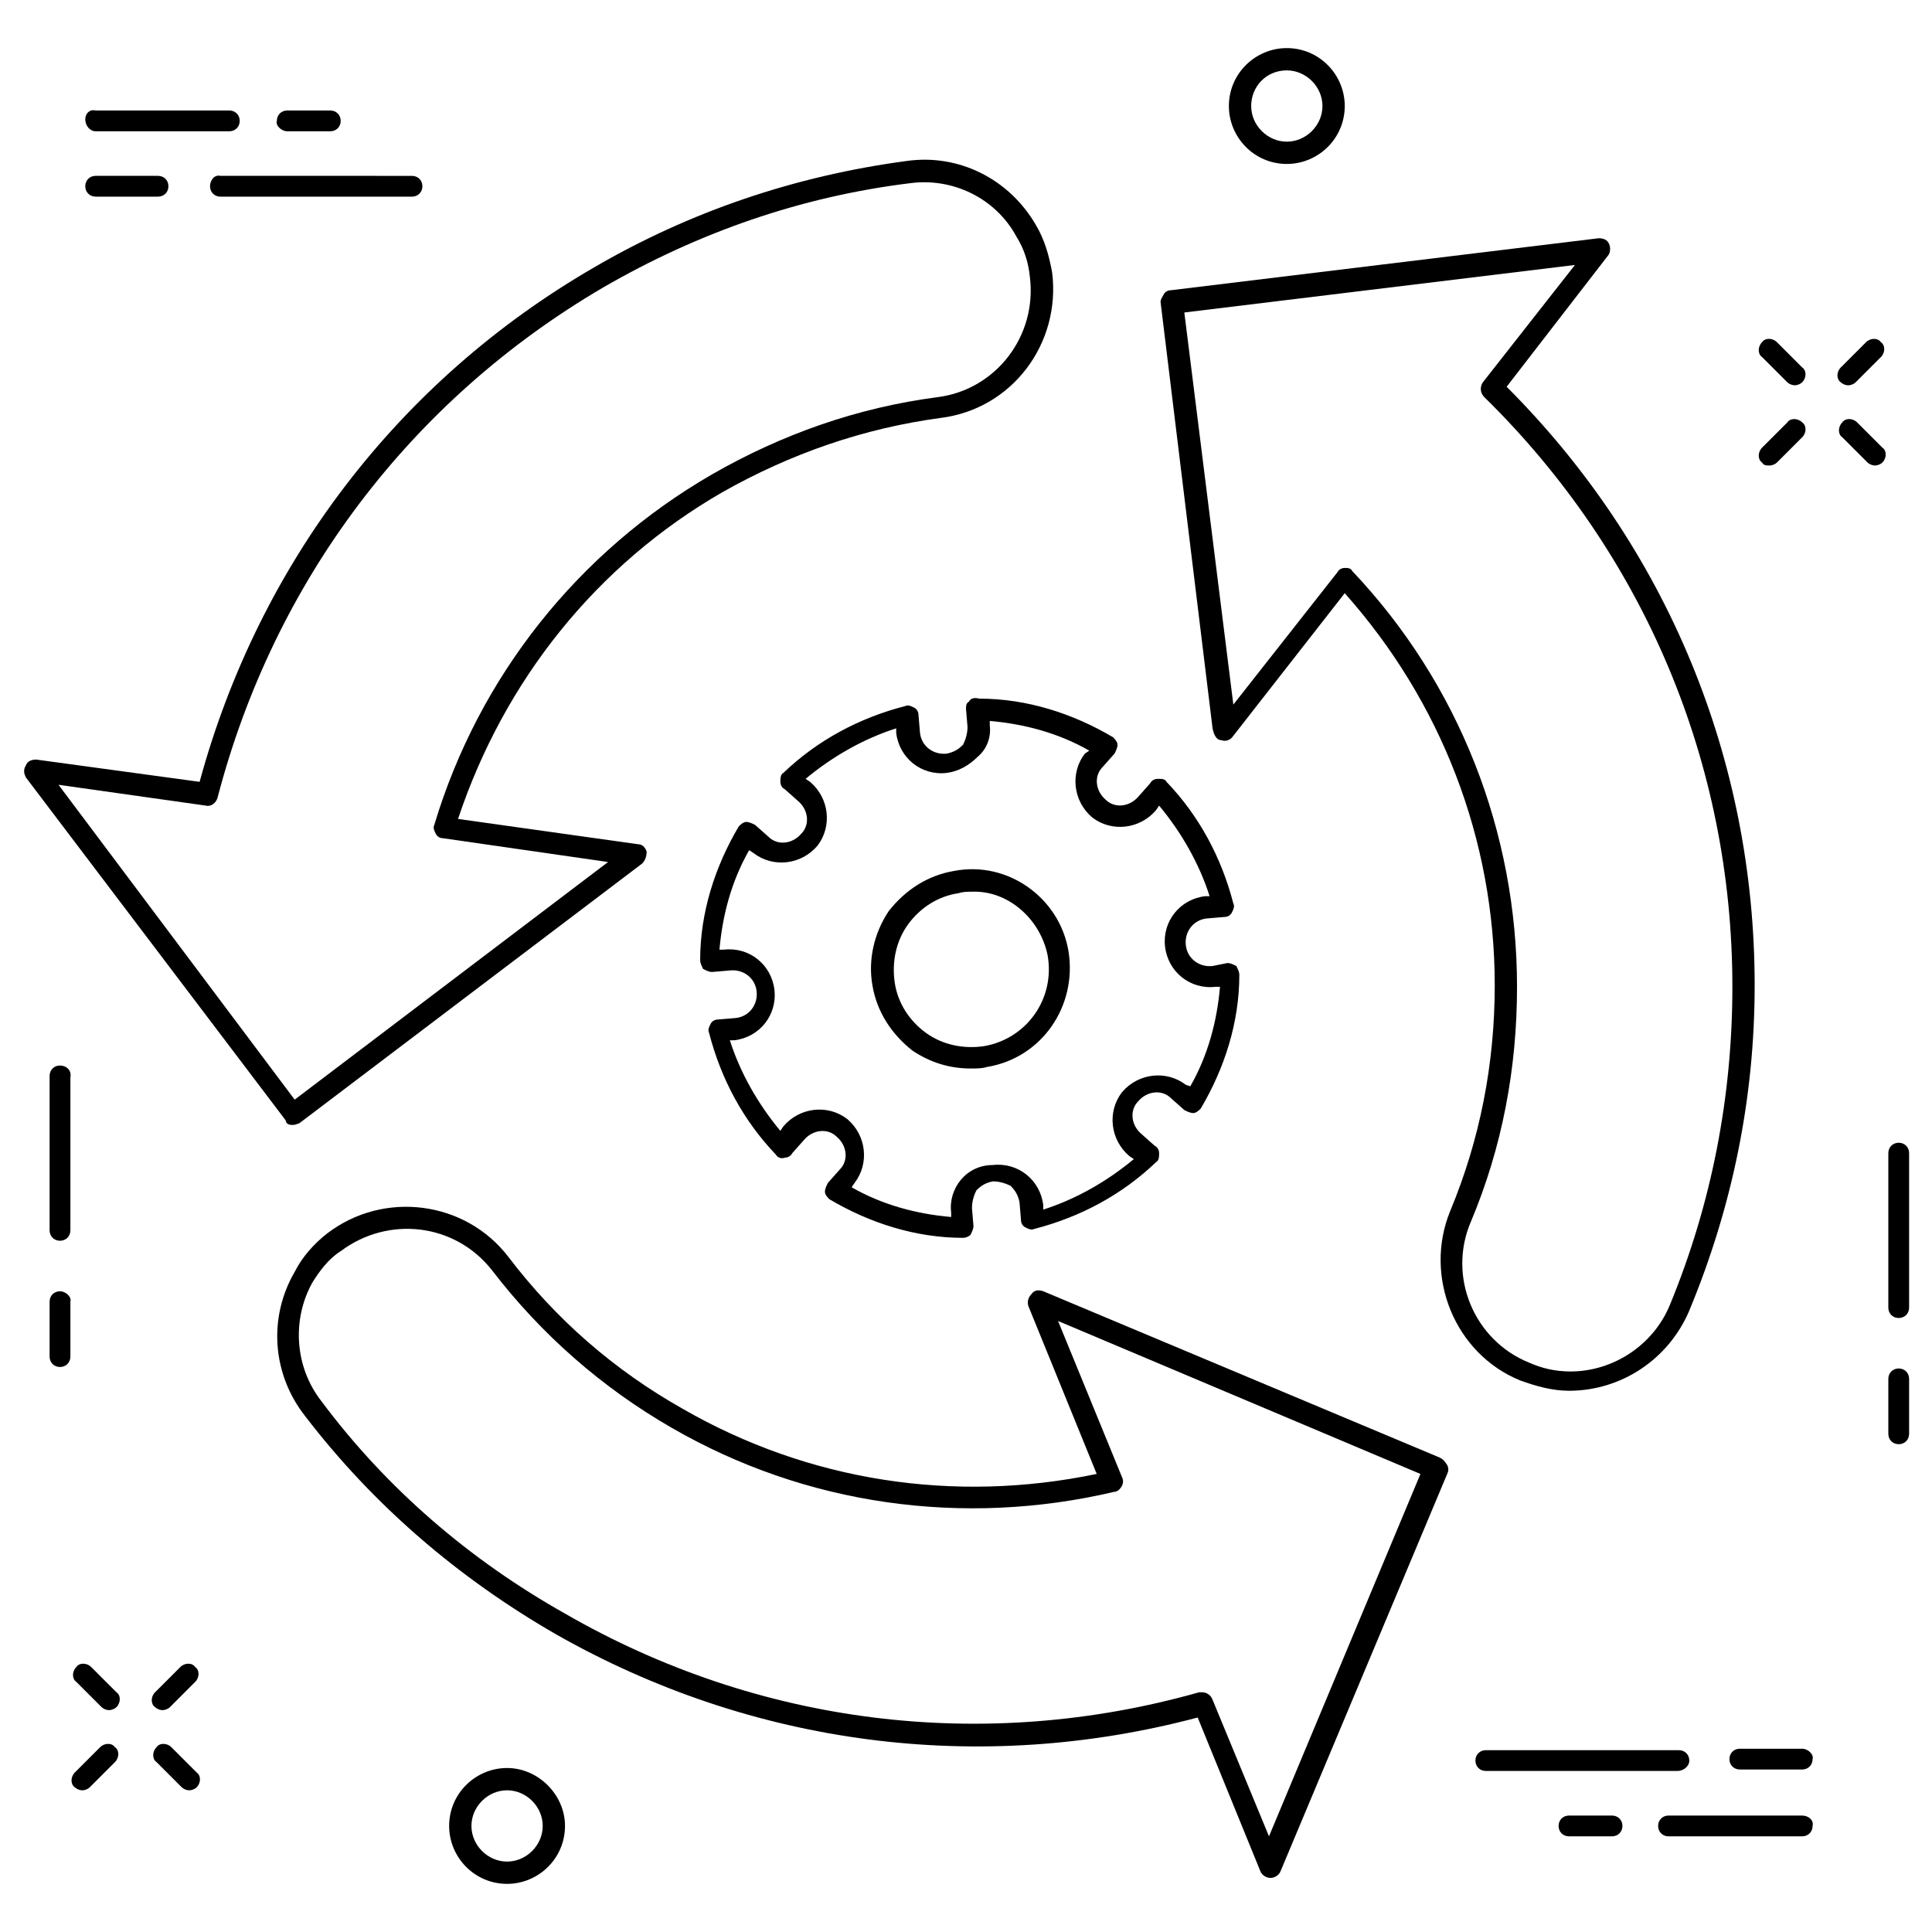 <?xml version="1.0" encoding="UTF-8"?>
<!-- Uploaded to: SVG Repo, www.svgrepo.com, Generator: SVG Repo Mixer Tools -->
<svg fill="#000000" width="800px" height="800px" version="1.1" viewBox="144 144 512 512" xmlns="http://www.w3.org/2000/svg">
 <g>
  <path d="m159.9 426.37c-1.574 0-2.754 1.18-2.754 2.754v40.934c0 1.574 1.18 2.754 2.754 2.754 1.574 0 2.754-1.18 2.754-2.754v-40.539c0.395-1.969-1.18-3.148-2.754-3.148z"/>
  <path d="m159.9 486.2c-1.574 0-2.754 1.18-2.754 2.754v14.562c0 1.574 1.18 2.754 2.754 2.754 1.574 0 2.754-1.18 2.754-2.754v-14.562c0.395-1.176-1.18-2.754-2.754-2.754z"/>
  <path d="m647.18 446.84c-1.574 0-2.754 1.18-2.754 2.754v40.938c0 1.574 1.18 2.754 2.754 2.754 1.574 0 2.754-1.18 2.754-2.754v-40.934c0-1.574-1.18-2.758-2.754-2.758z"/>
  <path d="m647.18 506.66c-1.574 0-2.754 1.18-2.754 2.754v14.562c0 1.574 1.18 2.754 2.754 2.754 1.574 0 2.754-1.18 2.754-2.754v-14.562c0-1.574-1.18-2.754-2.754-2.754z"/>
  <path d="m485.02 187.45c8.266 0 15.352-6.691 15.352-15.352 0-8.266-6.691-15.352-15.352-15.352-8.266 0-15.352 6.691-15.352 15.352 0 8.266 6.691 15.352 15.352 15.352zm0-24.797c5.117 0 9.445 4.328 9.445 9.445 0 5.117-4.328 9.445-9.445 9.445s-9.445-4.328-9.445-9.445c0-5.113 3.938-9.445 9.445-9.445z"/>
  <path d="m278.38 612.54c-8.266 0-15.352 6.691-15.352 15.352 0 8.266 6.691 15.352 15.352 15.352 8.266 0 15.352-6.691 15.352-15.352 0-8.266-7.086-15.352-15.352-15.352zm0 24.797c-5.117 0-9.445-4.328-9.445-9.445 0-5.117 4.328-9.445 9.445-9.445s9.445 4.328 9.445 9.445c0 5.117-4.328 9.445-9.445 9.445z"/>
  <path d="m199.66 193.36c0 1.574 1.18 2.754 2.754 2.754h50.773c1.574 0 2.754-1.18 2.754-2.754s-1.18-2.754-2.754-2.754l-50.773-0.004c-1.574-0.391-2.754 1.184-2.754 2.758z"/>
  <path d="m169.35 196.11h16.531c1.574 0 2.754-1.18 2.754-2.754s-1.18-2.754-2.754-2.754l-16.531-0.004c-1.574 0-2.754 1.18-2.754 2.754 0 1.578 1.18 2.758 2.754 2.758z"/>
  <path d="m169.35 178.79h35.426c1.574 0 2.754-1.18 2.754-2.754 0-1.574-1.18-2.754-2.754-2.754h-35.426c-1.574-0.395-2.754 0.785-2.754 2.359s1.18 3.148 2.754 3.148z"/>
  <path d="m220.12 178.79h11.414c1.574 0 2.754-1.18 2.754-2.754 0-1.574-1.18-2.754-2.754-2.754h-11.414c-1.574 0-2.754 1.18-2.754 2.754-0.395 1.18 1.18 2.754 2.754 2.754z"/>
  <path d="m591.68 610.57c0-1.574-1.18-2.754-2.754-2.754h-51.172c-1.574 0-2.754 1.18-2.754 2.754s1.18 2.754 2.754 2.754h50.773c1.578 0.004 3.152-1.18 3.152-2.754z"/>
  <path d="m621.6 607.43h-16.531c-1.574 0-2.754 1.18-2.754 2.754 0 1.574 1.18 2.754 2.754 2.754h16.531c1.574 0 2.754-1.18 2.754-2.754 0.395-1.18-1.18-2.754-2.754-2.754z"/>
  <path d="m621.6 625.14h-35.426c-1.574 0-2.754 1.18-2.754 2.754s1.18 2.754 2.754 2.754h35.426c1.574 0 2.754-1.18 2.754-2.754 0.395-1.57-1.18-2.754-2.754-2.754z"/>
  <path d="m571.21 625.14h-11.414c-1.574 0-2.754 1.18-2.754 2.754s1.18 2.754 2.754 2.754h11.414c1.574 0 2.754-1.18 2.754-2.754 0-1.57-1.18-2.754-2.754-2.754z"/>
  <path d="m617.66 245.31c0.395 0.395 1.18 0.789 1.969 0.789 0.789 0 1.574-0.395 1.969-0.789 1.18-1.18 1.18-3.148 0-3.938l-6.691-6.691c-1.18-1.18-3.148-1.18-3.938 0-1.18 1.18-1.18 3.148 0 3.938z"/>
  <path d="m636.16 255.94c-1.18-1.18-3.148-1.18-3.938 0-1.18 1.18-1.18 3.148 0 3.938l6.691 6.691c0.395 0.395 1.18 0.789 1.969 0.789 0.789 0 1.574-0.395 1.969-0.789 1.18-1.18 1.18-3.148 0-3.938z"/>
  <path d="m612.94 267.36c0.789 0 1.574-0.395 1.969-0.789l6.691-6.691c1.18-1.18 1.18-3.148 0-3.938-1.18-1.18-3.148-1.18-3.938 0l-6.691 6.691c-1.18 1.18-1.18 3.148 0 3.938 0.395 0.789 1.18 0.789 1.969 0.789z"/>
  <path d="m638.52 234.69-6.691 6.691c-1.18 1.18-1.18 3.148 0 3.938 0.395 0.395 1.18 0.789 1.969 0.789s1.574-0.395 1.969-0.789l6.691-6.691c1.18-1.18 1.18-3.148 0-3.938-0.789-1.184-2.754-1.184-3.938 0z"/>
  <path d="m168.17 585.78c-1.18-1.18-3.148-1.18-3.938 0-1.18 1.18-1.18 3.148 0 3.938l6.691 6.691c0.395 0.395 1.18 0.789 1.969 0.789s1.574-0.395 1.969-0.789c1.18-1.18 1.18-3.148 0-3.938z"/>
  <path d="m189.42 607.03c-1.18-1.18-3.148-1.18-3.938 0-1.18 1.18-1.18 3.148 0 3.938l6.691 6.691c0.395 0.395 1.18 0.789 1.969 0.789 0.789 0 1.574-0.395 1.969-0.789 1.18-1.18 1.18-3.148 0-3.938z"/>
  <path d="m170.53 607.03-6.691 6.691c-1.18 1.18-1.18 3.148 0 3.938 0.395 0.395 1.18 0.789 1.969 0.789 0.789 0 1.574-0.395 1.969-0.789l6.691-6.691c1.18-1.18 1.18-3.148 0-3.938-0.785-1.18-2.754-1.18-3.938 0z"/>
  <path d="m191.79 585.78-6.691 6.691c-1.18 1.18-1.18 3.148 0 3.938 0.395 0.395 1.18 0.789 1.969 0.789s1.574-0.395 1.969-0.789l6.691-6.691c1.18-1.18 1.18-3.148 0-3.938-0.789-1.18-2.758-1.18-3.938 0z"/>
  <path d="m467.7 340.17c1.18 0.395 2.363 0 3.148-1.18l29.52-37.785c25.586 28.734 39.754 65.336 39.754 103.91 0 20.859-3.938 40.934-11.809 59.828-7.086 17.32 1.18 37.785 18.5 44.871 4.328 1.574 8.66 2.754 12.988 2.754 13.777 0 26.371-8.266 31.883-21.254 11.414-27.551 17.32-56.285 17.32-86.199 0-59.828-23.223-116.11-65.73-158.62l26.766-34.637c0.789-0.789 0.789-2.363 0.395-3.148-0.395-1.18-1.574-1.574-2.754-1.574l-113.36 13.777c-0.789 0-1.574 0.395-1.969 1.18-0.395 0.789-0.789 1.18-0.789 1.969l13.777 112.96c0.387 1.965 1.172 3.144 2.356 3.144zm93.676-125.95-24.402 31.094c-0.789 1.18-0.789 2.754 0.395 3.938 42.508 41.723 65.73 97.219 65.73 156.26 0 29.125-5.512 57.465-16.531 84.23-4.328 10.629-14.957 17.711-26.371 17.711-3.938 0-7.477-0.789-11.02-2.363-14.562-5.902-21.648-22.828-15.352-37.391 8.266-19.68 12.203-40.539 12.203-62.188 0-40.934-15.352-80.293-43.691-110.21-0.395-0.789-1.18-0.789-1.969-0.789-0.789 0-1.574 0.395-1.969 1.18l-27.551 35.031-12.988-103.91z"/>
  <path d="m221.3 442.11h0.395c0.789 0 1.18-0.395 1.574-0.395l90.922-68.879c0.789-0.789 1.18-1.969 1.18-3.148-0.395-1.18-1.18-1.969-2.363-1.969l-47.625-6.691c12.203-36.605 36.605-67.305 70.062-86.594 18.105-10.234 37.391-16.926 57.859-19.68 18.895-2.363 31.883-19.68 29.52-38.574-0.789-4.328-1.969-8.66-4.328-12.594-7.086-12.199-20.469-18.891-34.246-16.922-29.52 3.938-57.465 13.383-83.051 28.34-51.562 29.914-88.559 78.328-104.3 136.19l-43.297-5.902c-1.18 0-2.363 0.395-2.754 1.574-0.789 1.18-0.395 2.363 0 3.148l68.879 90.922c0.004 0.781 0.789 1.176 1.578 1.176zm-22.828-84.625c1.574 0.395 2.754-0.789 3.148-1.969 14.957-57.465 51.168-105.48 102.34-135.4 25.191-14.562 52.348-24.008 81.082-27.551 11.414-1.574 22.828 3.938 28.34 14.168 1.969 3.148 3.148 6.691 3.543 10.629 1.969 15.742-9.055 29.914-24.402 31.883-21.254 2.754-41.328 9.84-59.828 20.469-35.426 20.469-61.797 53.531-73.602 92.891-0.395 0.789 0 1.574 0.395 2.363 0.395 0.789 1.18 1.18 1.969 1.18l43.684 6.293-83.051 62.977-62.582-83.441z"/>
  <path d="m525.56 530.28-105.09-44.086c-1.18-0.395-2.363-0.395-3.148 0.789-0.789 0.789-1.18 1.969-0.789 3.148l18.105 44.477c-37.785 7.871-76.359 1.969-109.82-17.32-18.105-10.234-33.457-23.617-46.051-40.148-11.414-14.957-33.062-17.711-48.02-6.297-3.543 2.754-6.691 6.297-8.66 10.234-7.086 12.203-5.902 27.16 2.754 38.18 18.105 23.617 40.539 42.902 66.52 57.859 51.957 29.52 112.18 37.391 170.04 22.043l16.531 40.539c0.395 1.18 1.574 1.969 2.754 1.969 1.18 0 2.363-0.789 2.754-1.969l44.082-105.09c0.395-0.789 0.395-1.574 0-2.363-0.777-1.18-1.172-1.57-1.957-1.965zm-45.266 100.37-14.957-36.211c-0.395-1.18-1.574-1.969-2.754-1.969h-0.789c-57.07 16.137-116.9 8.66-168.07-20.859-25.191-14.172-47.234-33.062-64.551-56.285-7.086-9.055-7.871-21.648-2.363-31.488 1.969-3.148 4.328-6.297 7.477-8.266 12.594-9.445 30.309-7.477 40.148 5.117 12.988 16.926 29.125 31.094 47.625 41.723 35.426 20.469 77.145 26.371 117.29 16.926 0.789 0 1.574-0.789 1.969-1.574 0.395-0.789 0.395-1.574 0-2.363l-16.926-41.328 96.039 40.539z"/>
  <path d="m396.85 374.81c-7.086 1.18-12.988 5.117-17.32 10.629-3.938 5.902-5.512 12.988-4.328 19.68 1.18 7.086 5.117 12.988 10.629 17.32 4.723 3.148 9.84 4.723 15.352 4.723 1.574 0 3.148 0 4.328-0.395 14.562-2.363 24.008-16.137 21.648-30.699-2.363-14.172-16.141-24.012-30.309-21.258zm24.797 22.434c1.969 11.414-5.512 22.043-16.926 24.008-5.512 0.789-11.02-0.395-15.352-3.543-4.328-3.148-7.477-7.871-8.266-13.383-0.789-5.512 0.395-11.02 3.543-15.352 3.148-4.328 7.871-7.477 13.383-8.266 1.18-0.395 2.363-0.395 3.543-0.395 9.445-0.387 18.105 7.09 20.074 16.93z"/>
  <path d="m400.79 329.94c-0.785 0.395-0.785 1.18-0.785 1.969l0.395 4.723c0 1.574-0.395 3.148-1.18 4.723-1.18 1.18-2.363 1.969-4.328 2.363-3.543 0.395-6.691-1.969-7.086-5.512l-0.395-4.723c0-0.789-0.395-1.574-1.18-1.969-0.789-0.395-1.574-0.789-2.363-0.395-12.203 3.148-23.223 9.055-32.273 17.711-0.789 0.395-0.789 1.574-0.789 2.363 0 0.789 0.395 1.574 1.18 1.969l3.543 3.148c2.754 2.363 3.148 6.297 0.789 8.66-2.363 2.754-6.297 3.148-8.66 0.789l-3.543-3.148c-0.789-0.395-1.574-0.789-2.363-0.789-0.789 0-1.574 0.789-1.969 1.18-6.297 10.629-10.234 22.828-10.234 35.426 0 0.789 0.395 1.574 0.789 2.363 0.789 0.395 1.574 0.789 2.363 0.789l4.723-0.395c3.543-0.395 6.691 1.969 7.086 5.512 0.395 3.543-1.969 6.691-5.512 7.086l-4.723 0.395c-0.789 0-1.574 0.395-1.969 1.18-0.395 0.789-0.789 1.574-0.395 2.363 3.148 12.203 9.055 23.223 17.711 32.273 0.395 0.789 1.574 1.18 2.363 0.789 0.789 0 1.574-0.395 1.969-1.18l3.148-3.543c2.363-2.754 6.297-3.148 8.66-0.789 2.754 2.363 3.148 6.297 0.789 8.66l-3.148 3.543c-0.395 0.789-0.789 1.574-0.789 2.363 0 0.789 0.789 1.574 1.18 1.969 10.629 6.297 22.828 10.234 35.426 10.234 0.789 0 1.574-0.395 1.969-0.789 0.395-0.789 0.789-1.574 0.789-2.363l-0.395-4.723c0-1.574 0.395-3.148 1.18-4.723 1.18-1.18 2.363-1.969 4.328-2.363 1.574 0 3.148 0.395 4.723 1.18 1.18 1.18 1.969 2.363 2.363 4.328l0.395 4.723c0 0.789 0.395 1.574 1.18 1.969 0.789 0.395 1.574 0.789 2.363 0.395 12.203-3.148 23.223-9.055 32.273-17.711 0.789-0.395 0.789-1.574 0.789-2.363 0-0.789-0.395-1.574-1.18-1.969l-3.543-3.148c-2.754-2.363-3.148-6.297-0.789-8.66 2.363-2.754 6.297-3.148 8.66-0.789l3.543 3.148c0.789 0.395 1.574 0.789 2.363 0.789 0.789 0 1.574-0.789 1.969-1.18 6.297-10.629 10.234-22.828 10.234-35.426 0-0.789-0.395-1.574-0.789-2.363-0.789-0.395-1.574-0.789-2.363-0.789l-3.941 0.789c-3.543 0.395-6.691-1.969-7.086-5.512s1.969-6.691 5.512-7.086l4.723-0.395c0.789 0 1.574-0.395 1.969-1.18 0.395-0.789 0.789-1.574 0.395-2.363-3.148-12.203-9.055-23.223-17.711-32.273-0.395-0.789-1.18-0.789-2.363-0.789-0.789 0-1.574 0.395-1.969 1.18l-3.148 3.543c-2.363 2.754-6.297 3.148-8.66 0.789-2.754-2.363-3.148-6.297-0.789-8.66l3.148-3.543c0.395-0.789 0.789-1.574 0.789-2.363 0-0.789-0.789-1.574-1.18-1.969-10.629-6.297-22.828-10.234-35.426-10.234-1.574-0.387-2.359 0.004-2.754 0.793zm5.512 6.297v-1.18c9.055 0.789 18.105 3.148 26.371 7.871l-1.18 0.789c-3.938 5.117-3.148 12.594 1.969 16.926 5.117 3.938 12.594 3.148 16.926-1.969l0.789-1.18c5.902 7.086 10.629 15.352 13.383 24.008h-1.18c-6.691 0.789-11.414 6.691-10.629 13.383 0.789 6.691 6.691 11.414 13.383 10.629h1.18c-0.789 9.055-3.148 18.105-7.871 26.371l-1.188-0.395c-5.117-3.938-12.594-3.148-16.926 1.969-3.938 5.117-3.148 12.594 1.969 16.926l1.18 0.789c-7.086 5.902-15.352 10.629-24.008 13.383v-1.18c-0.789-6.691-6.691-11.414-13.383-10.629-7.082-0.004-11.809 6.293-11.02 12.59v1.18c-9.055-0.789-18.105-3.148-26.371-7.871l0.789-1.18c3.938-5.117 3.148-12.594-1.969-16.926-5.117-3.938-12.594-3.148-16.926 1.969l-0.789 1.18c-5.902-7.086-10.629-15.352-13.383-24.008h1.18c6.691-0.789 11.414-6.691 10.629-13.383-0.789-6.691-6.691-11.414-13.383-10.629h-1.18c0.789-9.055 3.148-18.105 7.871-26.371l1.18 0.789c5.117 3.938 12.594 3.148 16.926-1.969 3.938-5.117 3.148-12.594-1.969-16.926l-1.18-0.789c7.086-5.902 15.352-10.629 24.008-13.383v1.18c0.789 6.691 6.691 11.414 13.383 10.629 3.148-0.395 5.902-1.969 8.266-4.328 2.363-1.969 3.547-5.117 3.152-8.266z"/>
 </g>
</svg>